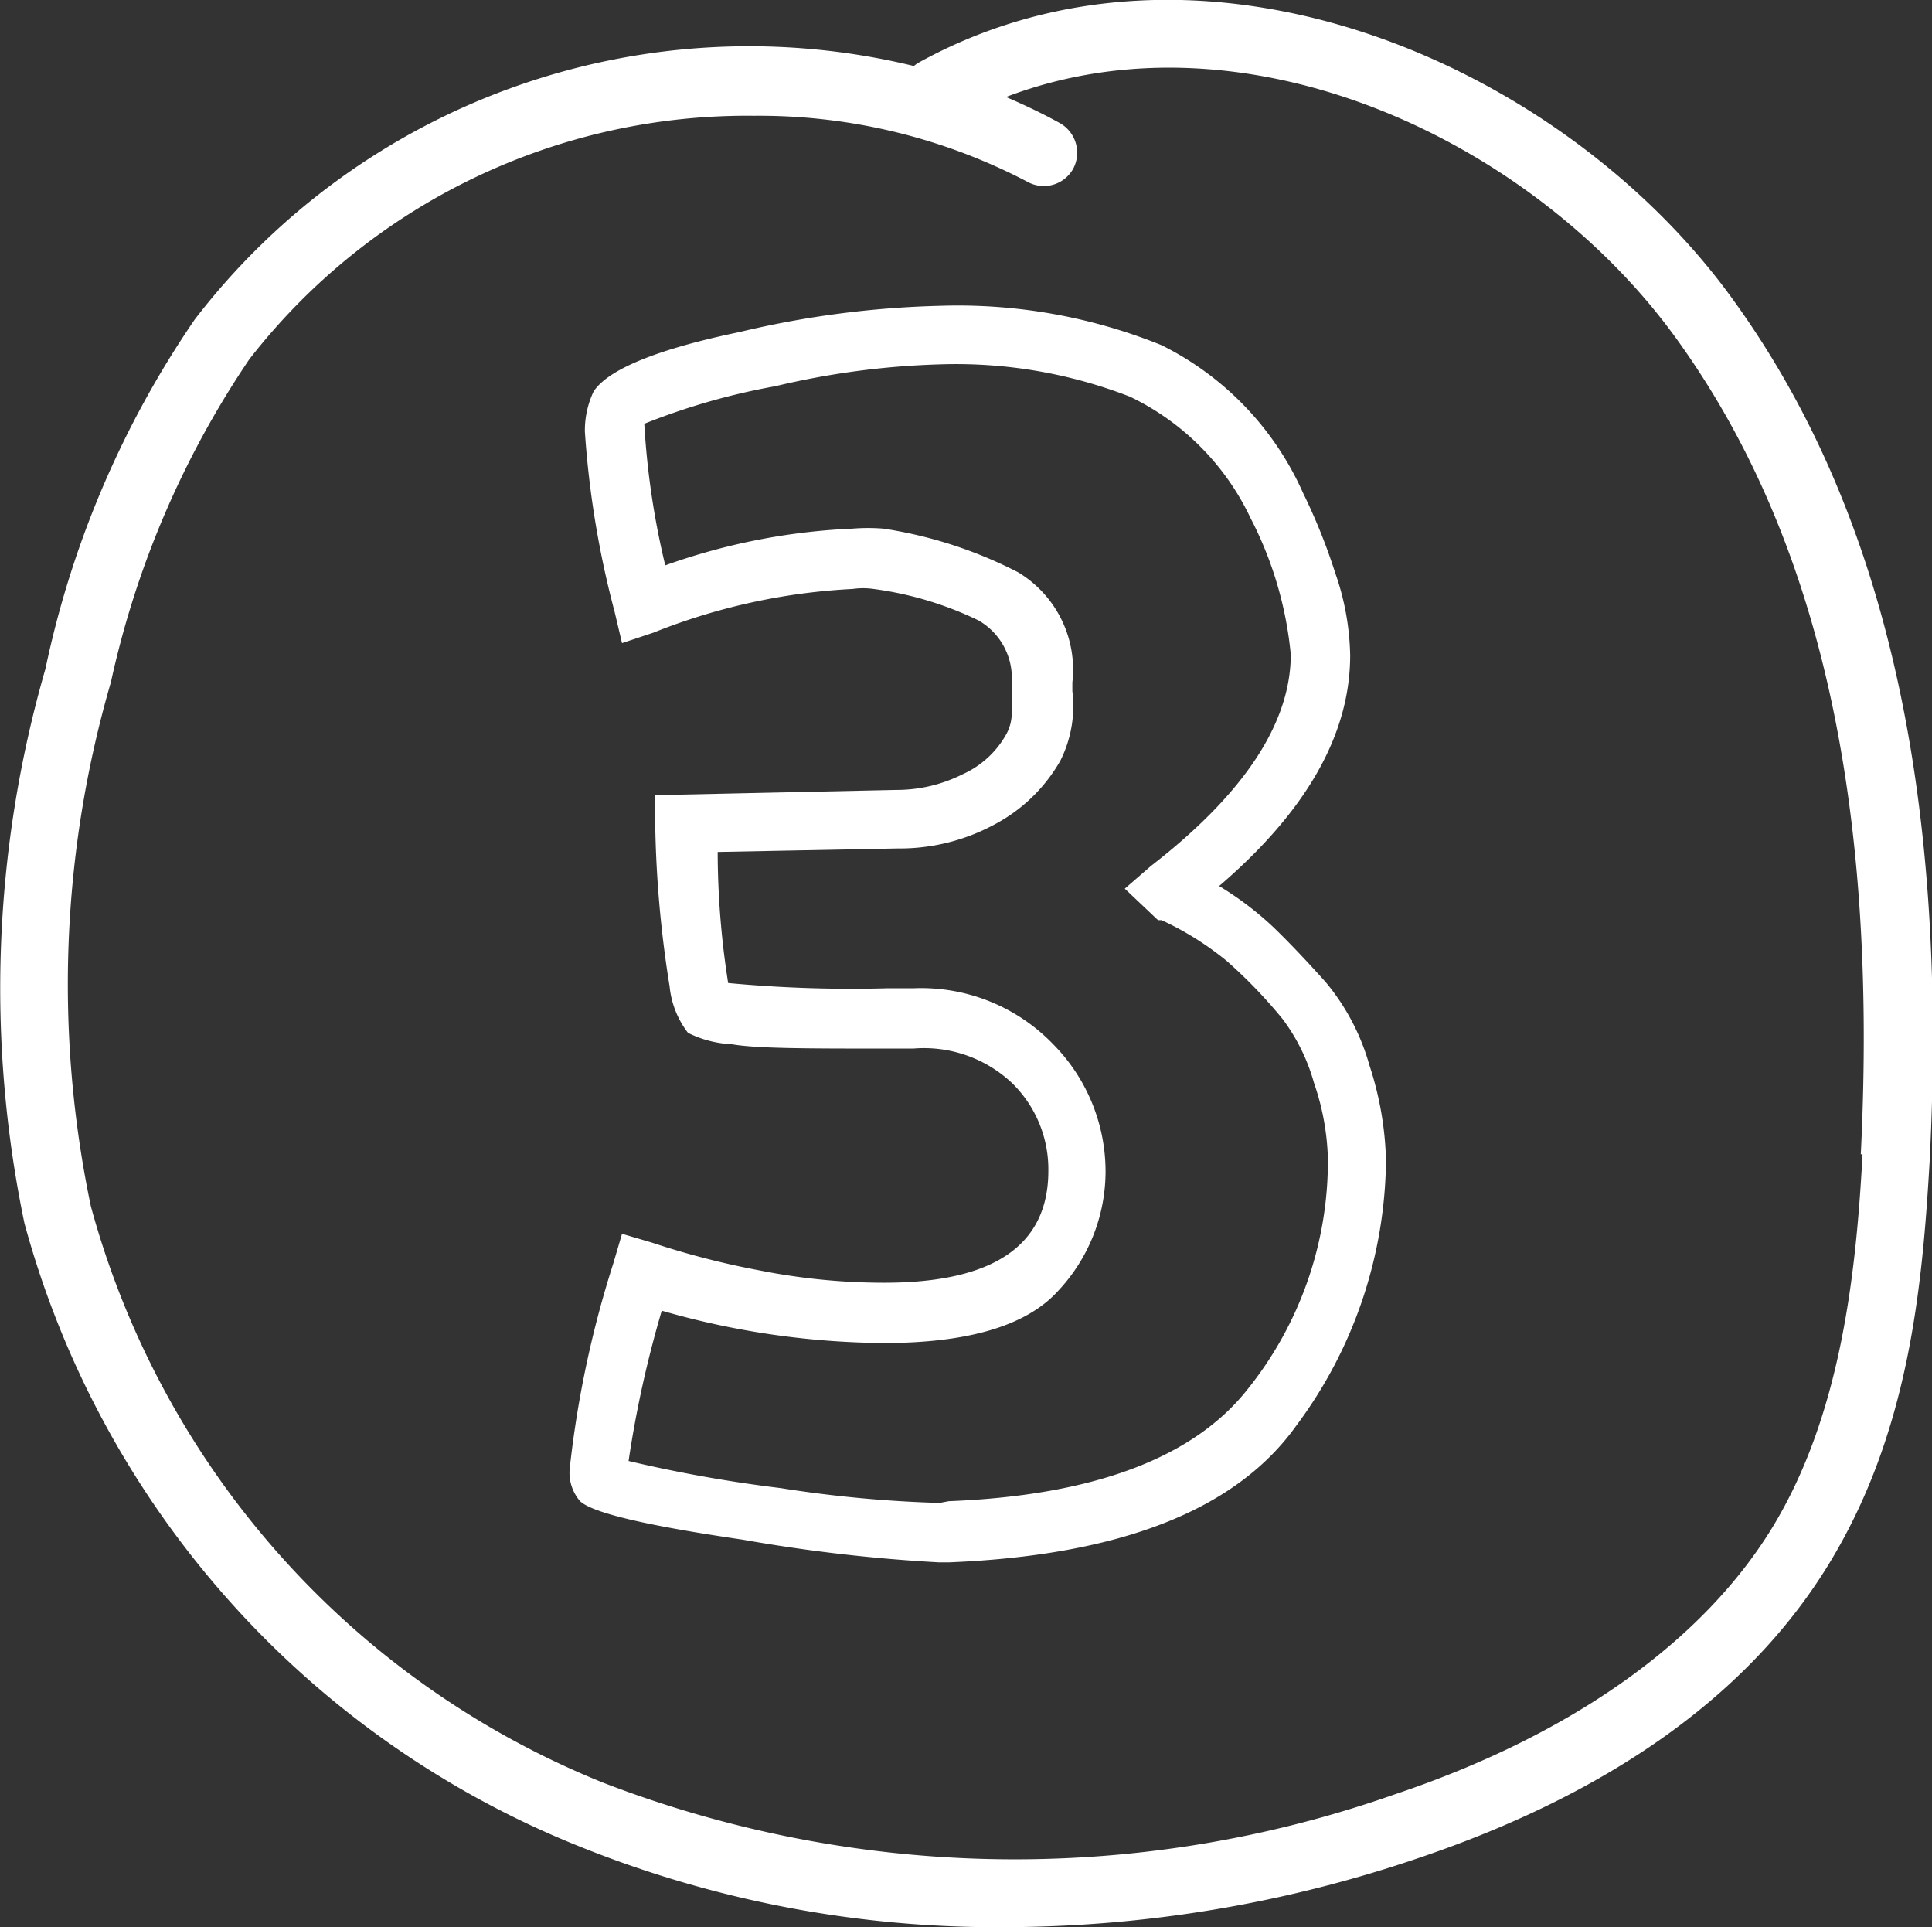 <svg xmlns="http://www.w3.org/2000/svg" width="44.23" height="44.11" viewBox="0 0 44.23 44.11"><rect x="0" y="0" width="44.23" height="44.11" fill="#333333" stroke="none"/><defs><style>.cls-1{isolation:isolate;}.cls-2{fill:#fff;}</style></defs><g id="Calque_2" data-name="Calque 2"><g id="Calque_1-2" data-name="Calque 1"><g id="_3" data-name=" 3" class="cls-1"><g class="cls-1"><path class="cls-2" d="M17,35.24c-2.19-.32-3.43-.61-3.72-.88a1,1,0,0,1-.24-.72,23.8,23.8,0,0,1,1-4.72l.2-.68.68.2a18.79,18.79,0,0,0,2.48.64,14.62,14.62,0,0,0,2.84.28Q24,29.36,24,26.8a2.76,2.76,0,0,0-.82-2A2.94,2.94,0,0,0,20.91,24h-.6c-1.81,0-3,0-3.56-.1a2.49,2.49,0,0,1-1-.26,2.07,2.07,0,0,1-.42-1.06A25.81,25.81,0,0,1,15,18.88V18.2l5.52-.12a3.36,3.36,0,0,0,1.52-.36,2.15,2.15,0,0,0,1-.92,1,1,0,0,0,.12-.54v-.62a1.52,1.52,0,0,0-.76-1.44A7.87,7.87,0,0,0,20,13.48a1.69,1.69,0,0,0-.48,0,14.17,14.17,0,0,0-4.56,1l-.72.24L14.07,14a21.63,21.63,0,0,1-.68-4.12,2.08,2.08,0,0,1,.2-.92C13.91,8.47,15,8,16.93,7.6A21.91,21.91,0,0,1,21.51,7a12.43,12.43,0,0,1,5.08.9,6.9,6.9,0,0,1,3.24,3.38,13.53,13.53,0,0,1,.74,1.84A6,6,0,0,1,30.91,15q0,2.71-3,5.28a7.32,7.32,0,0,1,1.24.94q.52.5,1.2,1.26a5.12,5.12,0,0,1,1,1.9,7.52,7.52,0,0,1,.38,2.18,10.31,10.31,0,0,1-2.06,6.08q-2.06,2.88-7.94,3.12h-.24A37.42,37.42,0,0,1,17,35.24Zm4.72-.88c3.33-.13,5.61-1,6.84-2.56a8.34,8.34,0,0,0,1.84-5.28,5.76,5.76,0,0,0-.32-1.74,4.39,4.39,0,0,0-.72-1.46A11.32,11.32,0,0,0,28.09,22a6.92,6.92,0,0,0-1.5-.94l-.08,0-.76-.72.6-.52c2.13-1.65,3.2-3.27,3.2-4.84a8.52,8.52,0,0,0-.92-3.12,5.85,5.85,0,0,0-2.76-2.78,11,11,0,0,0-4.36-.74,18.46,18.46,0,0,0-3.76.5,15.29,15.29,0,0,0-3,.86,18.26,18.26,0,0,0,.48,3.24,14.54,14.54,0,0,1,4.28-.84,4.35,4.35,0,0,1,.72,0,10,10,0,0,1,3.08,1,2.6,2.6,0,0,1,1.24,2.52v.2a2.78,2.78,0,0,1-.28,1.6,3.76,3.76,0,0,1-1.52,1.46,4.56,4.56,0,0,1-2.2.54l-4.12.08a19.49,19.49,0,0,0,.24,3,30.11,30.11,0,0,0,3.64.12h.6a4.2,4.2,0,0,1,3.2,1.28,4.15,4.15,0,0,1,1.2,2.92,4,4,0,0,1-1.08,2.72c-.72.8-2.05,1.2-4,1.2A18.81,18.81,0,0,1,15.15,30a25.18,25.18,0,0,0-.76,3.44,31.91,31.91,0,0,0,3.48.62,28.49,28.49,0,0,0,3.64.34Z"/></g></g><path id="Tracé_80462" data-name="Tracé 80462" class="cls-2" d="M39.64,6.81C35.73,1.43,27.48-2.15,21,1.45l-.08.06A16,16,0,0,0,4.46,7.31a22.24,22.24,0,0,0-3.42,8A26.34,26.34,0,0,0,.56,28,21.42,21.42,0,0,0,13.21,42.24,25.54,25.54,0,0,0,23,44.11a29.52,29.52,0,0,0,9.41-1.56c4.47-1.5,7.65-3.78,9.47-6.77s2.13-6.29,2.3-9.27C44.6,18.05,43.13,11.6,39.64,6.81Zm3,19.61c-.15,2.79-.51,6-2.07,8.55s-4.52,4.72-8.64,6.1A26.18,26.18,0,0,1,13.8,40.8,19.84,19.84,0,0,1,2.08,27.61a24.75,24.75,0,0,1,.46-12A21.25,21.25,0,0,1,5.71,8.22,14.43,14.43,0,0,1,17.26,2.65a13.24,13.24,0,0,1,6.26,1.51.77.77,0,0,0,1.05-.3h0a.78.78,0,0,0-.32-1.05c-.4-.22-.8-.41-1.22-.59,5.51-2.1,12.07,1,15.34,5.52S43,18.34,42.6,26.42Z"/></g></g></svg>
